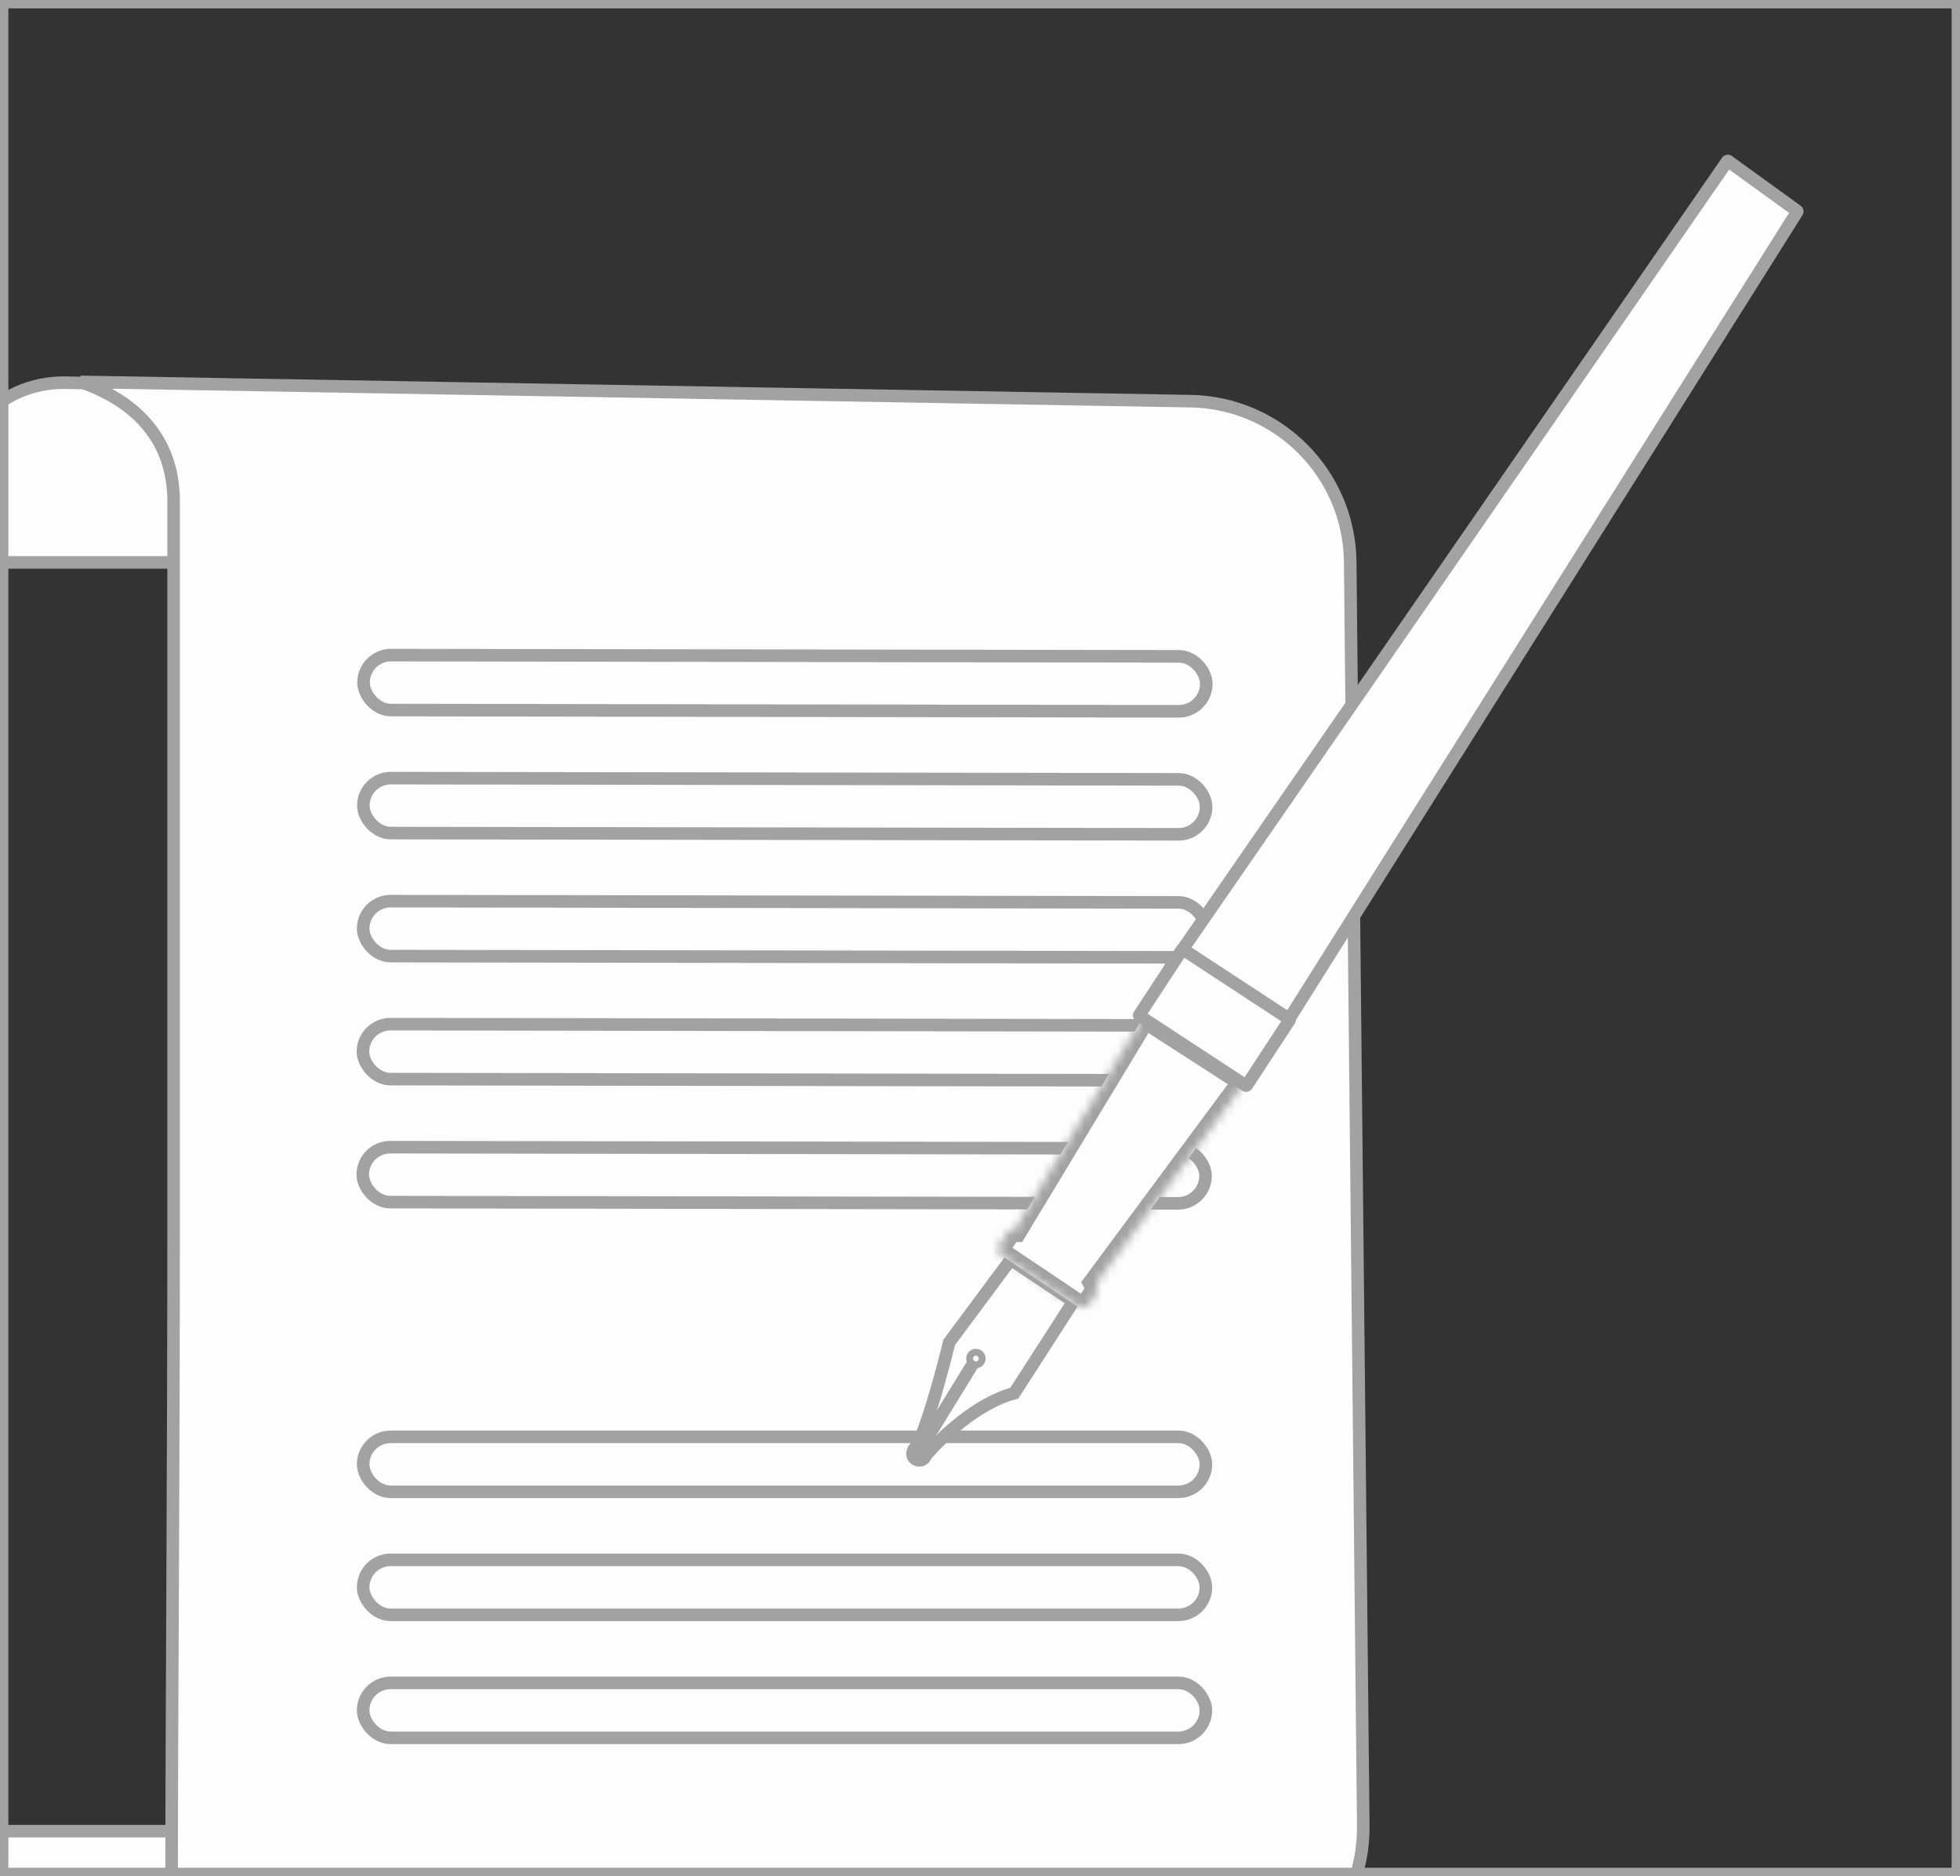 <svg width="234" height="224" viewBox="0 0 234 224" fill="none" xmlns="http://www.w3.org/2000/svg">
<rect x="0" y="0" width="234" height="224" fill="#333333" stroke="none"/>
<g clip-path="url(#clip0_769_20425)">
<path d="M-5.705 60.628C-6.661 52.595 -0.315 45.563 7.774 45.693L44.637 46.284L44.637 67.151H-4.928L-5.705 60.628Z" fill="#FDFDFD" stroke="#A2A2A2" stroke-width="1.5"/>
<path d="M-5.091 224.942C-6.348 233.039 -0.086 240.349 8.108 240.349H44.637V218.631H-4.111L-5.091 224.942Z" fill="#FDFDFD" stroke="#A2A2A2" stroke-width="1.5"/>
<path d="M10.408 45.882C10.147 45.782 9.886 45.686 9.627 45.596L142.133 47.897C152.639 48.08 161.09 56.591 161.199 67.097L162.758 218.017C162.868 228.66 154.383 237.406 143.741 237.617L10.96 240.254C11.73 239.886 12.544 239.439 13.36 238.899C16.912 236.549 20.485 232.421 20.485 225.439C20.485 217.531 20.53 207.352 20.582 195.761C20.59 193.898 20.598 191.999 20.607 190.067C20.668 176.114 20.728 160.446 20.728 144.413V144.214V144.015V143.817V143.619V143.422V143.225V143.029V142.833V142.637V142.442V142.247V142.053V141.859V141.666V141.473V141.281V141.089V140.897V140.706V140.515V140.324V140.134V139.945V139.756V139.567V139.379V139.191V139.003V138.816V138.629V138.443V138.257V138.071V137.886V137.701V137.517V137.333V137.149V136.966V136.783V136.601V136.418V136.237V136.055V135.874V135.694V135.513V135.333V135.154V134.975V134.796V134.617V134.439V134.262V134.084V133.907V133.73V133.554V133.378V133.202V133.027V132.852V132.677V132.503V132.329V132.155V131.982V131.809V131.636V131.464V131.292V131.12V130.949V130.778V130.607V130.437V130.266V130.097V129.927V129.758V129.589V129.42V129.252V129.084V128.916V128.749V128.582V128.415V128.248V128.082V127.916V127.75V127.585V127.42V127.255V127.09V126.926V126.762V126.598V126.435V126.271V126.108V125.946V125.783V125.621V125.459V125.297V125.136V124.975V124.814V124.653V124.493V124.332V124.172V124.013V123.853V123.694V123.535V123.376V123.217V123.059V122.901V122.743V122.585V122.428V122.271V122.114V121.957V121.8V121.644V121.488V121.332V121.176V121.021V120.865V120.71V120.555V120.401V120.246V120.092V119.937V119.784V119.63V119.476V119.323V119.169V119.016V118.864V118.711V118.558V118.406V118.254V118.102V117.95V117.798V117.647V117.495V117.344V117.193V117.042V116.891V116.741V116.59V116.44V116.29V116.14V115.99V115.84V115.691V115.541V115.392V115.243V115.094V114.945V114.796V114.647V114.499V114.351V114.202V114.054V113.906V113.758V113.61V113.462V113.315V113.167V113.02V112.873V112.725V112.578V112.431V112.284V112.138V111.991V111.844V111.698V111.551V111.405V111.259V111.112V110.966V110.82V110.674V110.528V110.382V110.237V110.091V109.945V109.8V109.654V109.509V109.363V109.218V109.073V108.927V108.782V108.637V108.492V108.347V108.202V108.057V107.912V107.767V107.622V107.478V107.333V107.188V107.043V106.899V106.754V106.609V106.465V106.32V106.176V106.031V105.886V105.742V105.597V105.453V105.308V105.164V105.019V104.875V104.73V104.586V104.441V104.297V104.152V104.007V103.863V103.718V103.574V103.429V103.284V103.14V102.995V102.85V102.706V102.561V102.416V102.271V102.126V101.981V101.836V101.691V101.546V101.401V101.256V101.111V100.966V100.821V100.675V100.53V100.384V100.239V100.093V99.948V99.802V99.656V99.51V99.365V99.219V99.073V98.926V98.78V98.634V98.487V98.341V98.195V98.048V97.901V97.754V97.608V97.46V97.313V97.166V97.019V96.871V96.724V96.576V96.429V96.281V96.133V95.985V95.837V95.688V95.54V95.391V95.243V95.094V94.945V94.796V94.647V94.498V94.348V94.199V94.049V93.899V93.749V93.599V93.449V93.298V93.148V92.997V92.846V92.695V92.544V92.393V92.241V92.09V91.938V91.786V91.633V91.481V91.329V91.176V91.023V90.87V90.717V90.564V90.41V90.256V90.102V89.948V89.794V89.639V89.484V89.329V89.174V89.019V88.864V88.708V88.552V88.396V88.24V88.083V87.926V87.769V87.612V87.455V87.297V87.139V86.981V86.823V86.664V86.505V86.346V86.187V86.028V85.868V85.708V85.548V85.388V85.227V85.066V84.905V84.743V84.582V84.42V84.258V84.095V83.932V83.769V83.606V83.443V83.279V83.115V82.951V82.786V82.621V82.456V82.291V82.125V81.959V81.793V81.626V81.46V81.292V81.125V80.957V80.789V80.621V80.453V80.284V80.114V79.945V79.775V79.605V79.435V79.264V79.093V78.921V78.75V78.578V78.406V78.233V78.06V77.887V77.713V77.539V77.365V77.19V77.015V76.84V76.664V76.488V76.312V76.135V75.958V75.781V75.603V75.425V75.247V75.068V74.889V74.709V74.529V74.349V74.169V73.988V73.806V73.625V73.443V73.26V73.077V72.894V72.71V72.527V72.342V72.157V71.972V71.787V71.601V71.415V71.228V71.041V70.853V70.665V70.477V70.288V70.099V69.91V69.72V69.529V69.339V69.147V68.956V68.764V68.571V68.379V68.185V67.991V67.797V67.603V67.408V67.212V67.016V66.82V66.623V66.426V66.228V66.03V65.832V65.633V65.433V65.233V65.033V64.832V64.631V64.429V64.227V64.024V63.821V63.617V63.413V63.209V63.004V62.798V62.592V62.386V62.179V61.971V61.763V61.555V61.346V61.137V60.927V60.717V60.506V60.294V60.082V59.87C20.728 55.895 19.435 52.873 17.471 50.6C15.519 48.342 12.939 46.859 10.408 45.882Z" fill="#FDFDFD" stroke="#A2A2A2" stroke-width="1.5"/>
<rect x="43.408" y="78.212" width="100.612" height="6.561" rx="3.281" transform="rotate(0.09 43.408 78.212)" stroke="#A2A2A2" stroke-width="1.5"/>
<rect x="43.385" y="92.899" width="100.612" height="6.561" rx="3.281" transform="rotate(0.09 43.385 92.899)" stroke="#A2A2A2" stroke-width="1.5"/>
<rect x="43.362" y="107.587" width="100.612" height="6.561" rx="3.281" transform="rotate(0.09 43.362 107.587)" stroke="#A2A2A2" stroke-width="1.5"/>
<rect x="43.357" y="171.552" width="100.612" height="6.561" rx="3.281" stroke="#A2A2A2" stroke-width="1.5"/>
<rect x="43.338" y="122.274" width="100.612" height="6.561" rx="3.281" transform="rotate(0.09 43.338 122.274)" stroke="#A2A2A2" stroke-width="1.5"/>
<rect x="43.357" y="186.239" width="100.612" height="6.561" rx="3.281" stroke="#A2A2A2" stroke-width="1.5"/>
<rect x="43.316" y="136.961" width="100.612" height="6.561" rx="3.281" transform="rotate(0.09 43.316 136.961)" stroke="#A2A2A2" stroke-width="1.5"/>
<rect x="43.356" y="200.926" width="100.612" height="6.561" rx="3.281" stroke="#A2A2A2" stroke-width="1.5"/>
<path d="M206.219 19.246C206.242 19.213 206.287 19.205 206.319 19.229L214.547 25.18C214.577 25.202 214.586 25.244 214.566 25.275L152.602 123.733C152.581 123.766 152.536 123.776 152.503 123.754L139.827 115.45C139.794 115.428 139.785 115.383 139.808 115.35L206.219 19.246Z" fill="#FDFDFD" stroke="#A2A2A2" stroke-width="1.5"/>
<path d="M140.225 114.676C140.247 114.643 140.291 114.634 140.324 114.655L153.029 122.979C153.062 123.001 153.071 123.045 153.05 123.078L152.616 123.74C152.594 123.773 152.55 123.782 152.517 123.761L139.812 115.437C139.779 115.415 139.77 115.371 139.791 115.338L140.225 114.676Z" fill="#FDFDFD" stroke="#A2A2A2" stroke-width="1.5"/>
<path d="M113.32 160.276L120.667 150.384L128.147 155.385L121.089 166.344C116.658 167.483 112.19 171.786 110.51 173.795C110.167 174.995 107.998 174.123 109.405 172.634C110.63 170.627 112.525 163.559 113.32 160.276Z" fill="#FDFDFD" stroke="#A2A2A2" stroke-width="1.5"/>
<path d="M109.246 174.061L116.124 162.875" stroke="#A2A2A2" stroke-width="1.5"/>
<circle cx="116.509" cy="162.204" r="0.75" transform="rotate(6.622 116.509 162.204)" fill="#FDFDFD" stroke="#A2A2A2" stroke-width="0.818"/>
<mask id="path-19-inside-1_769_20425" fill="white">
<path fill-rule="evenodd" clip-rule="evenodd" d="M137.694 121.927C137.11 121.551 136.331 121.731 135.972 122.325L121.186 146.797C120.794 146.801 120.411 146.992 120.176 147.342L119.489 148.364C119.11 148.929 119.26 149.694 119.824 150.073L128.435 155.858C128.999 156.238 129.764 156.087 130.144 155.523L130.831 154.501C131.104 154.093 131.102 153.581 130.868 153.186L147.963 130.11C148.387 129.538 148.239 128.727 147.641 128.342L137.694 121.927Z"/>
</mask>
<path fill-rule="evenodd" clip-rule="evenodd" d="M137.694 121.927C137.11 121.551 136.331 121.731 135.972 122.325L121.186 146.797C120.794 146.801 120.411 146.992 120.176 147.342L119.489 148.364C119.11 148.929 119.26 149.694 119.824 150.073L128.435 155.858C128.999 156.238 129.764 156.087 130.144 155.523L130.831 154.501C131.104 154.093 131.102 153.581 130.868 153.186L147.963 130.11C148.387 129.538 148.239 128.727 147.641 128.342L137.694 121.927Z" fill="#FDFDFD"/>
<path d="M135.972 122.325L134.688 121.55L134.688 121.55L135.972 122.325ZM137.694 121.927L136.881 123.188L136.881 123.188L137.694 121.927ZM121.186 146.797L121.202 148.297L122.038 148.288L122.47 147.573L121.186 146.797ZM120.176 147.342L121.421 148.178L120.176 147.342ZM119.489 148.364L118.244 147.527L118.244 147.527L119.489 148.364ZM119.824 150.073L118.988 151.318L118.988 151.318L119.824 150.073ZM128.435 155.858L129.271 154.613L129.271 154.613L128.435 155.858ZM130.144 155.523L128.899 154.686L130.144 155.523ZM130.831 154.501L132.076 155.337L132.076 155.337L130.831 154.501ZM130.868 153.186L129.663 152.293L129.07 153.093L129.577 153.95L130.868 153.186ZM147.963 130.11L146.758 129.217L146.758 129.217L147.963 130.11ZM147.641 128.342L148.454 127.081L148.454 127.081L147.641 128.342ZM137.256 123.101C137.178 123.23 137.008 123.27 136.881 123.188L138.507 120.666C137.212 119.832 135.485 120.232 134.688 121.55L137.256 123.101ZM122.47 147.573L137.256 123.101L134.688 121.55L119.902 146.021L122.47 147.573ZM121.421 148.178C121.369 148.256 121.283 148.296 121.202 148.297L121.17 145.297C120.305 145.306 119.453 145.728 118.931 146.505L121.421 148.178ZM120.734 149.201L121.421 148.178L118.931 146.505L118.244 147.527L120.734 149.201ZM120.661 148.828C120.784 148.911 120.817 149.077 120.734 149.201L118.244 147.527C117.403 148.78 117.736 150.477 118.988 151.318L120.661 148.828ZM129.271 154.613L120.661 148.828L118.988 151.318L127.598 157.103L129.271 154.613ZM128.899 154.686C128.981 154.563 129.148 154.53 129.271 154.613L127.598 157.103C128.85 157.945 130.547 157.612 131.389 156.359L128.899 154.686ZM129.585 153.664L128.899 154.686L131.389 156.359L132.076 155.337L129.585 153.664ZM129.577 153.95C129.528 153.867 129.525 153.755 129.585 153.664L132.076 155.337C132.684 154.432 132.677 153.296 132.159 152.422L129.577 153.95ZM146.758 129.217L129.663 152.293L132.073 154.078L149.168 131.003L146.758 129.217ZM146.828 129.602C146.698 129.518 146.666 129.342 146.758 129.217L149.168 131.003C150.108 129.735 149.78 127.937 148.454 127.081L146.828 129.602ZM136.881 123.188L146.828 129.602L148.454 127.081L138.507 120.666L136.881 123.188Z" fill="#A2A2A2" mask="url(#path-19-inside-1_769_20425)"/>
<path d="M141.137 113.375C141.159 113.342 141.203 113.333 141.236 113.354L153.941 121.678C153.974 121.7 153.983 121.744 153.962 121.777L148.839 129.596C148.818 129.628 148.774 129.638 148.741 129.616L136.035 121.292C136.002 121.271 135.993 121.227 136.015 121.194L141.137 113.375Z" fill="#FDFDFD" stroke="#A2A2A2" stroke-width="1.5"/>
</g>
<rect x="0.5" y="0.5" width="233" height="223" stroke="#A2A2A2"/>
<defs>
<clipPath id="clip0_769_20425">
<rect width="234" height="224" fill="white"/>
</clipPath>
</defs>
</svg>
